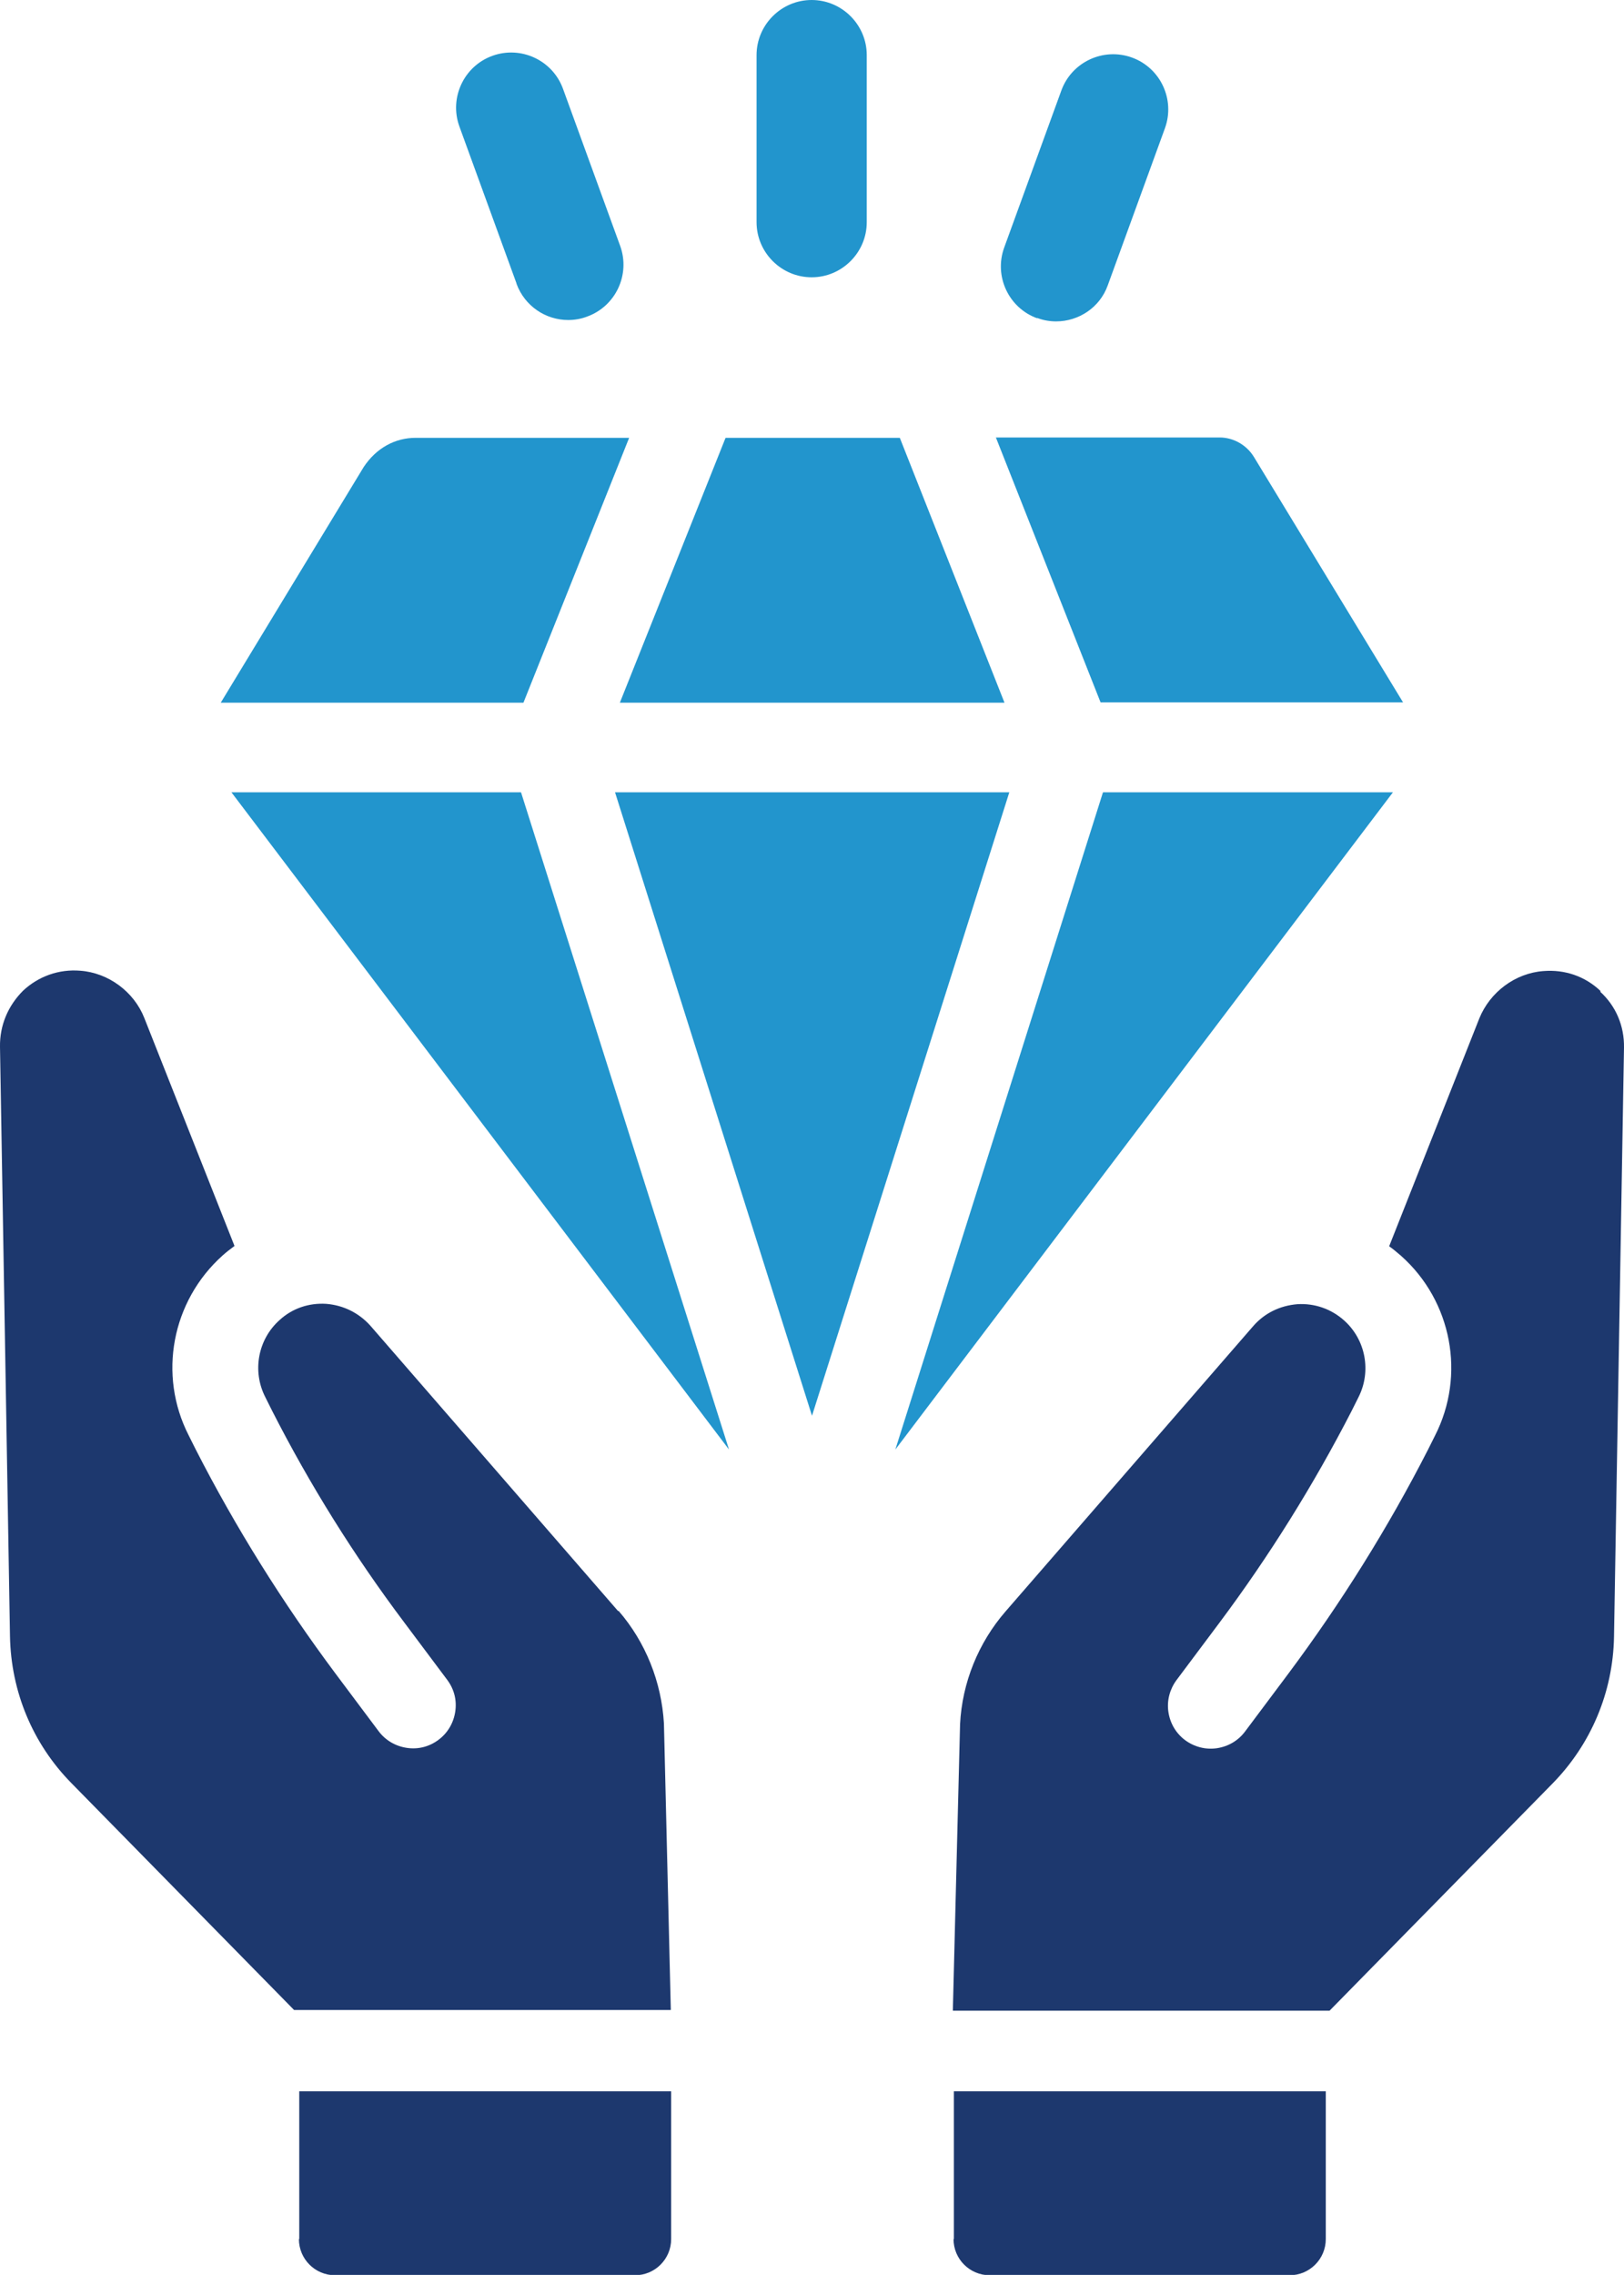 <?xml version="1.0" encoding="UTF-8"?>
<svg id="_レイヤー_2" data-name="レイヤー 2" xmlns="http://www.w3.org/2000/svg" viewBox="0 0 47.16 66.04">
  <defs>
    <style>
      .cls-1 {
        fill: #2295cd;
      }

      .cls-2 {
        fill: #1d386e;
      }
    </style>
  </defs>
  <g id="_レイヤー_2-2" data-name="レイヤー 2">
    <g>
      <path class="cls-1" d="M23.57,8.05c.88,0,1.6-.72,1.6-1.6V1.6c0-.88-.72-1.6-1.6-1.6s-1.6.72-1.6,1.6v4.85c0,.88.72,1.6,1.6,1.6Z"/>
      <path class="cls-1" d="M30.12,9.23c.18.07.37.1.55.1.65,0,1.27-.4,1.5-1.05l1.66-4.56c.3-.83-.13-1.75-.96-2.05-.83-.3-1.75.13-2.05.96l-1.66,4.56c-.3.83.13,1.75.96,2.05Z"/>
      <path class="cls-1" d="M15,8.24c.24.65.85,1.05,1.5,1.05.18,0,.37-.03.55-.1.83-.3,1.26-1.22.96-2.05l-1.66-4.56c-.3-.83-1.22-1.26-2.05-.96-.83.3-1.26,1.22-.96,2.05l1.66,4.56Z"/>
      <path class="cls-1" d="M40.75,20.4l-4.34-7.14c-.21-.34-.59-.56-.99-.56h-6.5l3.04,7.69h8.78Z"/>
      <path class="cls-1" d="M18.27,12.71h-6.2c-.59,0-1.14.29-1.51.85l-4.15,6.84h8.79l3.07-7.69Z"/>
      <polygon class="cls-1" points="29.17 20.4 26.13 12.71 21.07 12.71 18 20.4 29.17 20.4"/>
      <polygon class="cls-1" points="32.03 23 26 42.08 40.45 23 32.03 23"/>
      <polygon class="cls-1" points="17.86 23 23.58 41.1 29.31 23 17.86 23"/>
      <polygon class="cls-1" points="6.72 23 21.17 42.08 15.13 23 6.72 23"/>
      <path class="cls-2" d="M17.95,46.77l-7.19-8.28c-.33-.37-.78-.6-1.29-.64-.5-.03-.98.13-1.35.47-.63.56-.8,1.48-.42,2.23l.2.4c1.09,2.14,2.38,4.21,3.84,6.15l1.25,1.67c.2.27.28.59.23.92-.05.33-.22.62-.49.82-.27.2-.59.28-.92.23-.33-.05-.62-.22-.82-.49l-1.25-1.67c-1.53-2.05-2.9-4.24-4.06-6.51l-.2-.4c-.9-1.76-.49-3.9.98-5.22.11-.1.23-.19.35-.28l-2.62-6.62c-.3-.76-1.04-1.31-1.86-1.37-.62-.05-1.21.16-1.66.58C.23,29.2-.01,29.77,0,30.39l.29,17.11c.03,1.61.66,3.12,1.78,4.26l6.47,6.59h10.94l-.2-8.32c-.07-1.2-.53-2.36-1.32-3.27Z"/>
      <path class="cls-2" d="M8.68,65c0,.58.47,1.05,1.05,1.05h8.71c.58,0,1.05-.47,1.05-1.05v-4.29h-10.8v4.29Z"/>
      <path class="cls-2" d="M46.48,28.77c-.45-.43-1.04-.63-1.66-.58-.82.06-1.55.61-1.86,1.37l-2.62,6.62c.12.08.23.18.35.28,1.47,1.31,1.88,3.46.98,5.22l-.2.4c-1.16,2.27-2.53,4.46-4.06,6.51l-1.25,1.67c-.2.27-.49.44-.82.49-.33.05-.66-.04-.92-.23-.27-.2-.44-.49-.49-.82-.05-.33.04-.66.23-.92l1.25-1.67c1.45-1.94,2.74-4.01,3.84-6.15l.2-.4c.38-.75.21-1.67-.42-2.23-.37-.33-.85-.5-1.35-.47-.51.04-.96.26-1.29.64l-7.19,8.28c-.79.91-1.26,2.07-1.32,3.27l-.21,8.32h10.94l6.47-6.59c1.12-1.14,1.76-2.65,1.79-4.26l.29-17.11c.01-.62-.23-1.2-.69-1.62Z"/>
      <path class="cls-2" d="M27.69,65c0,.58.47,1.05,1.05,1.05h8.71c.58,0,1.05-.47,1.05-1.05v-4.29h-10.8v4.29Z"/>
    </g>
  </g>
</svg>